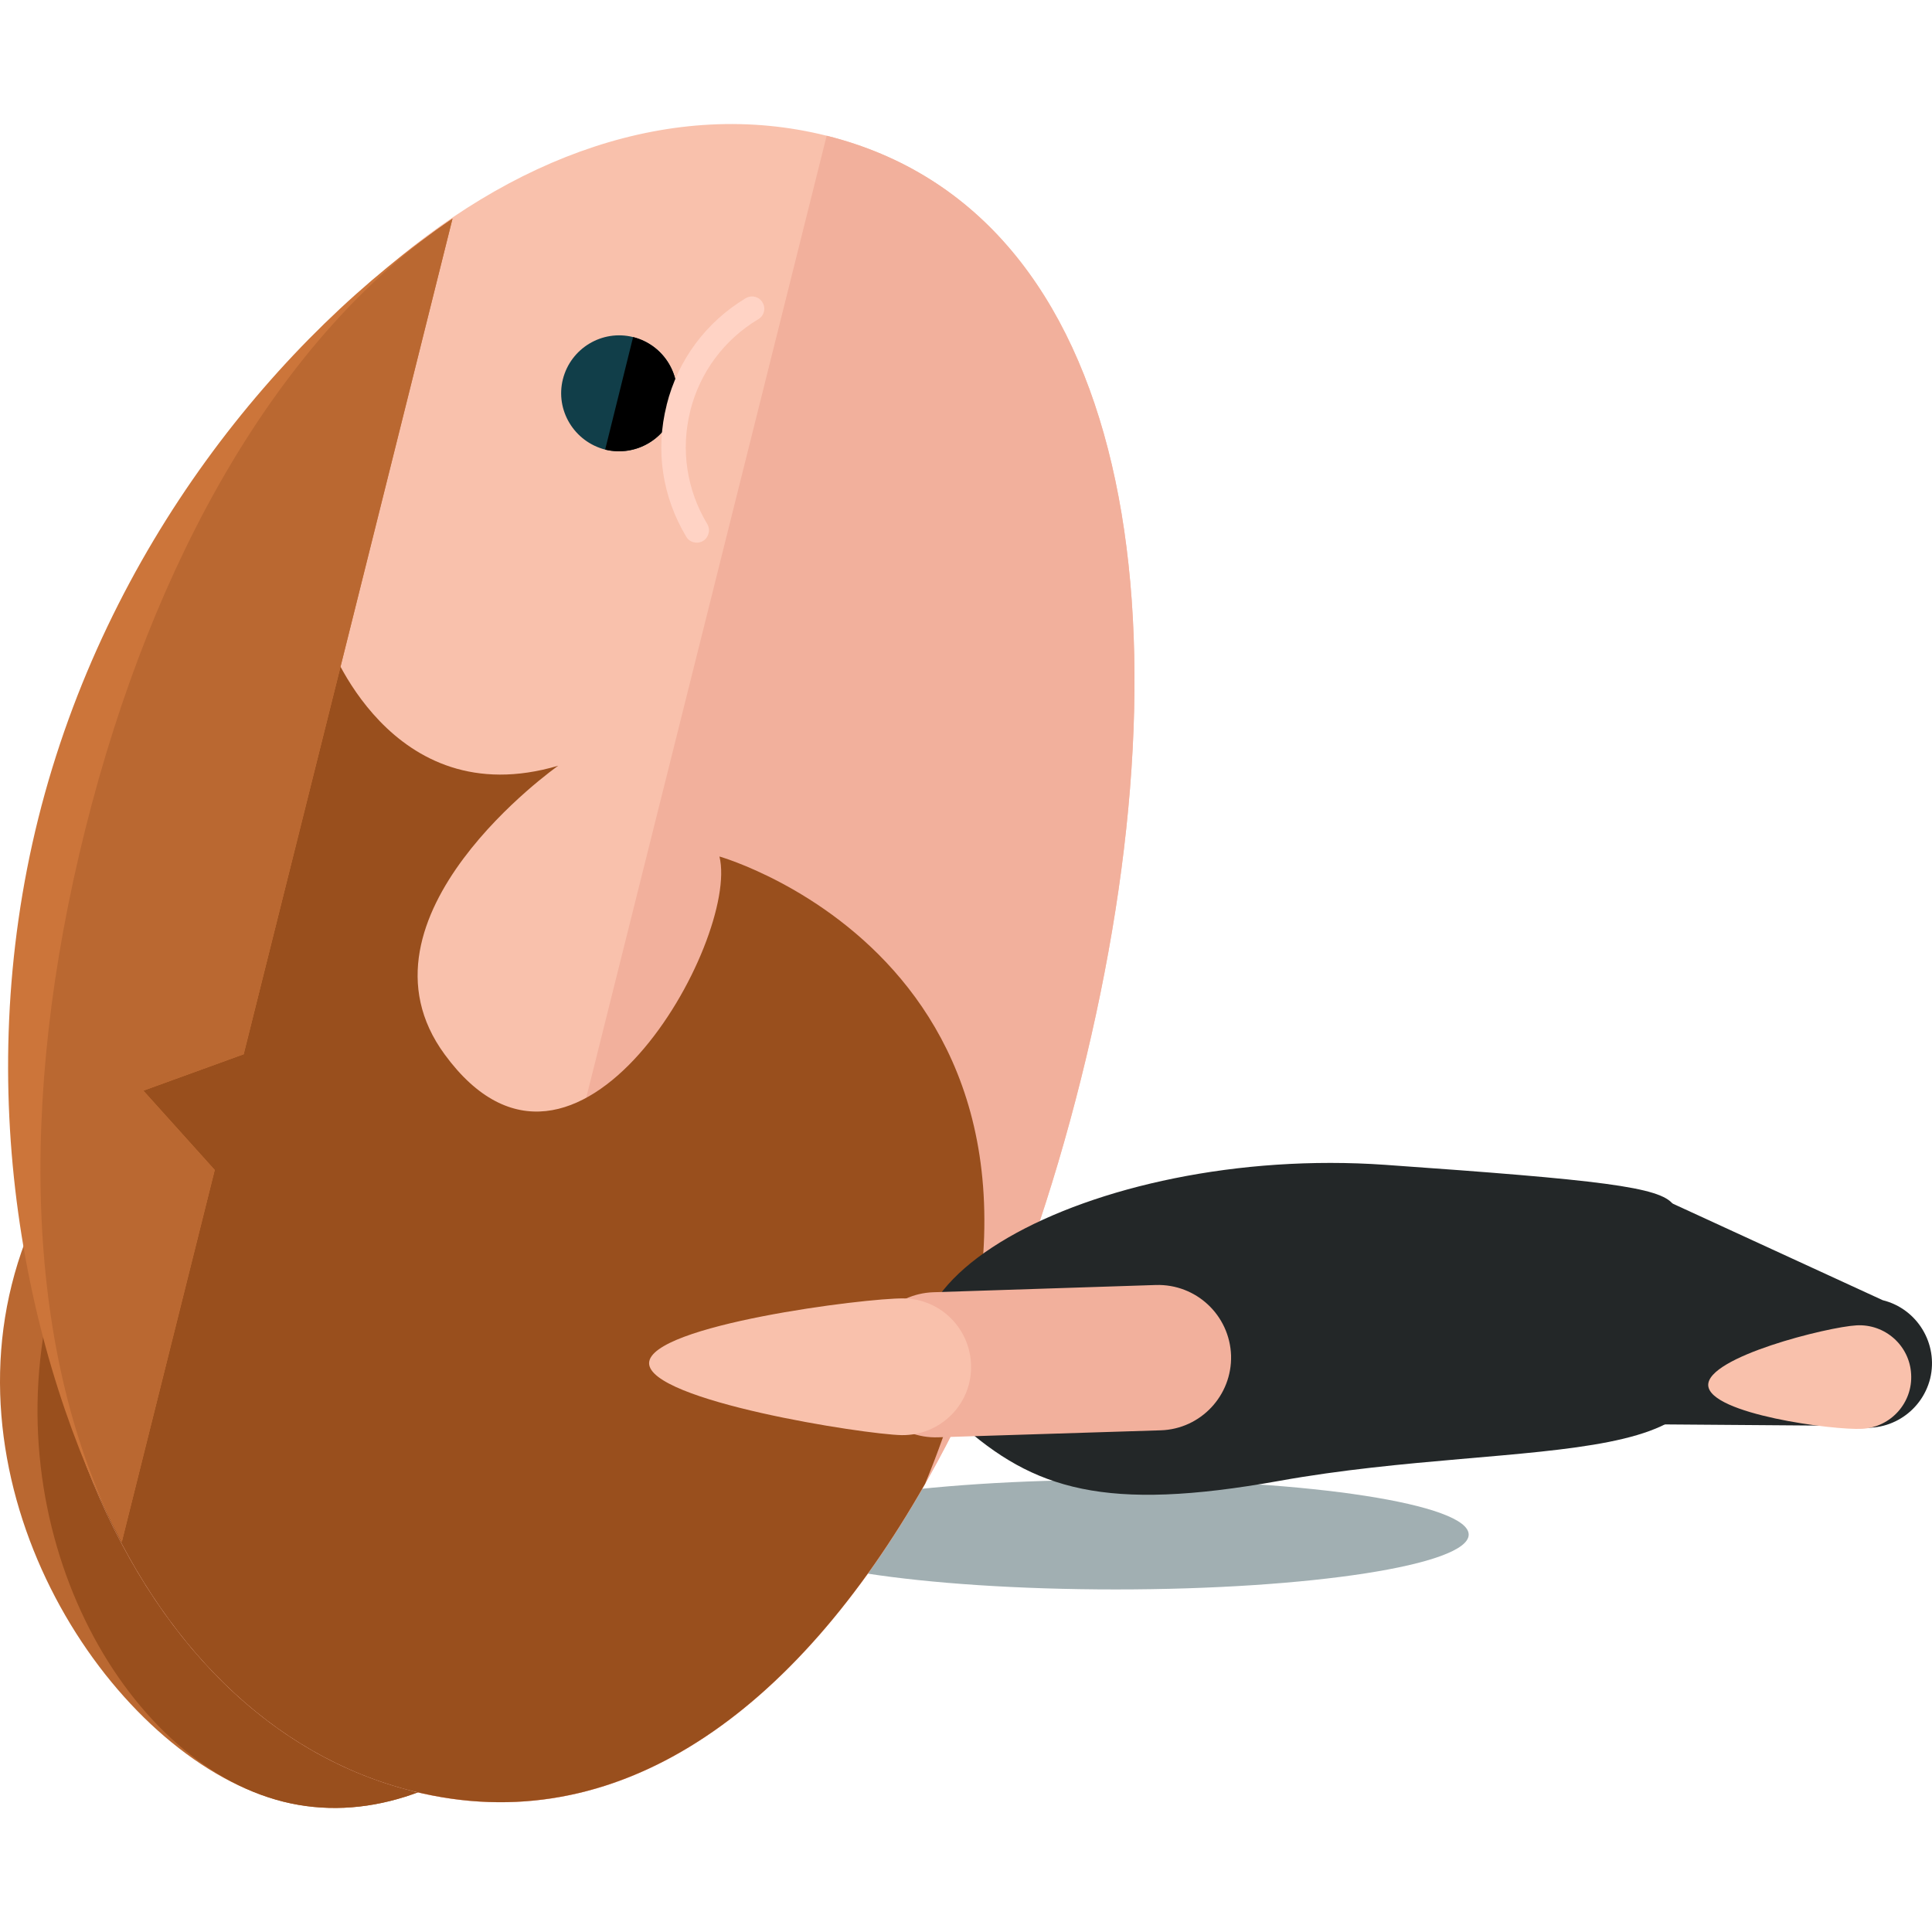 <?xml version="1.0" encoding="iso-8859-1"?>
<!-- Generator: Adobe Illustrator 19.0.0, SVG Export Plug-In . SVG Version: 6.00 Build 0)  -->
<svg version="1.1" id="Layer_1" xmlns="http://www.w3.org/2000/svg" xmlns:xlink="http://www.w3.org/1999/xlink" x="0px" y="0px"
	 viewBox="0 0 426.543 426.543" style="enable-background:new 0 0 426.543 426.543;" xml:space="preserve">
<path style="fill:#A1AFB2;" d="M324.253,338.806c0,6.695-34.918,12.107-77.942,12.107c-43.047,0-77.958-5.419-77.958-12.107
	s34.918-12.099,77.958-12.099C289.335,326.699,324.253,332.118,324.253,338.806z"/>
<path style="fill:#BA6831;" d="M109.213,210.956c35.556,8.917,53.918,57.927,41.039,109.505
	c-12.895,51.578-52.161,86.197-87.717,77.304c-35.509-8.901-72.806-62.637-59.936-114.168
	C15.486,231.995,73.68,202.118,109.213,210.956z"/>
<path style="fill:#994F1D;" d="M109.213,210.956c35.556,8.917,53.918,57.927,41.039,109.505
	c-12.895,51.578-52.161,86.197-87.717,77.304c-35.509-8.901-63.992-60.424-51.098-112.018C24.3,234.2,73.68,202.118,109.213,210.956
	z"/>
<path style="fill:#F9C1AC;" d="M182.508,29.967c67.773,16.928,81.384,107.276,56.155,208.195
	c-25.198,100.903-79.722,174.23-147.495,157.294C23.433,378.529-11.06,282.99,14.162,182.055
	C39.392,81.112,114.782,13.04,182.508,29.967z"/>
<path style="fill:#F2B09C;" d="M182.508,29.967c67.773,16.928,81.384,107.276,56.155,208.195
	c-25.198,100.903-79.722,174.23-147.495,157.294"/>
<path style="fill:#994F1D;" d="M158.838,189.097c4.529,18.385-31.61,83.354-60.644,43.725
	c-22.363-30.413,25.041-63.764,25.041-63.764c-37.242,10.988-50.838-27.908-50.838-27.908L9.704,203.425
	c-15.651,92.719,18.534,176.301,81.463,192.024c45.151,11.288,84.441-17.542,113.081-67.875
	C250.612,215.083,158.838,189.097,158.838,189.097z"/>
<path style="fill:#113E49;" d="M133.608,99.261c6.837,1.678,13.792-2.481,15.494-9.35c1.694-6.845-2.458-13.761-9.326-15.494
	c-6.829-1.709-13.769,2.465-15.502,9.303C122.557,90.541,126.739,97.488,133.608,99.261z"/>
<path d="M133.608,99.261c6.837,1.678,13.792-2.481,15.494-9.35c1.694-6.845-2.458-13.761-9.326-15.494"/>
<path style="fill:#FFD3C5;" d="M156.435,117.756c0.189-0.654,0.095-1.402-0.291-2.072c-4.553-7.554-5.876-16.423-3.749-24.938
	v-0.055c2.143-8.507,7.483-15.707,15.037-20.228c1.26-0.733,1.709-2.387,0.914-3.679c-0.725-1.292-2.379-1.709-3.671-0.969
	c-8.783,5.278-15.013,13.643-17.495,23.584l0.008,0.016c-2.536,9.996-0.969,20.267,4.324,29.089
	c0.733,1.268,2.442,1.686,3.694,0.929C155.868,119.04,156.262,118.433,156.435,117.756z"/>
<path style="fill:#CC753A;" d="M31.649,240.793l22.15-8.042L99.903,48.266C61.731,74.133,23.433,120.828,8.467,180.622
	c-14.935,59.817-3.088,119.06,18.416,159.831l20.527-82.148L31.649,240.793z"/>
<path style="fill:#BA6831;" d="M31.649,240.793l22.15-8.042L99.903,48.266c-38.172,25.868-66.174,75.146-81.101,134.94
	C3.843,243.07,5.387,299.681,26.883,340.46l20.527-82.148L31.649,240.793z"/>
<g>
	<path style="fill:#232728;" d="M305.821,257.169c95.334,6.711,52.311,6.089,65.796,31.673
		c19.976,37.77-34.005,28.191-89.222,38.109c-38.4,6.892-54.154,1.969-70.624-12.824
		C179.956,285.605,240.955,252.624,305.821,257.169z"/>
	<path style="fill:#232728;" d="M355.863,287.047c-1.906,7.68,0.276,25.49,7.94,27.404l45.032,0.339
		c7.664,1.922,15.384-2.788,17.306-10.445l0,0c1.843-7.648-2.828-15.399-10.476-17.29l-50.184-23.079
		C357.84,262.093,357.722,279.359,355.863,287.047L355.863,287.047z"/>
</g>
<path style="fill:#F9C1AC;" d="M409.891,292.608c-6.325,0.331-33.091,6.995-32.752,13.273c0.386,6.309,27.711,9.925,34.013,9.57
	c6.325-0.37,11.154-5.758,10.784-12.06C421.612,297.082,416.193,292.261,409.891,292.608z"/>
<path style="fill:#F2B09C;" d="M271.793,299.264c-0.307-8.885-7.688-15.817-16.581-15.565l-49.136,1.599
	c-8.854,0.299-15.801,7.704-15.51,16.573l0,0c0.284,8.846,7.735,15.77,16.557,15.455l49.113-1.544
	C265.074,315.522,272.037,308.11,271.793,299.264L271.793,299.264z"/>
<path style="fill:#F9C1AC;" d="M199.522,286.661c-8.318-0.126-56.052,5.908-56.218,14.273c-0.095,8.31,47.474,15.754,55.769,15.911
	c8.35,0.11,15.218-6.522,15.321-14.832C214.504,293.655,207.887,286.787,199.522,286.661z"/>
<g>
</g>
<g>
</g>
<g>
</g>
<g>
</g>
<g>
</g>
<g>
</g>
<g>
</g>
<g>
</g>
<g>
</g>
<g>
</g>
<g>
</g>
<g>
</g>
<g>
</g>
<g>
</g>
<g>
</g>
</svg>
